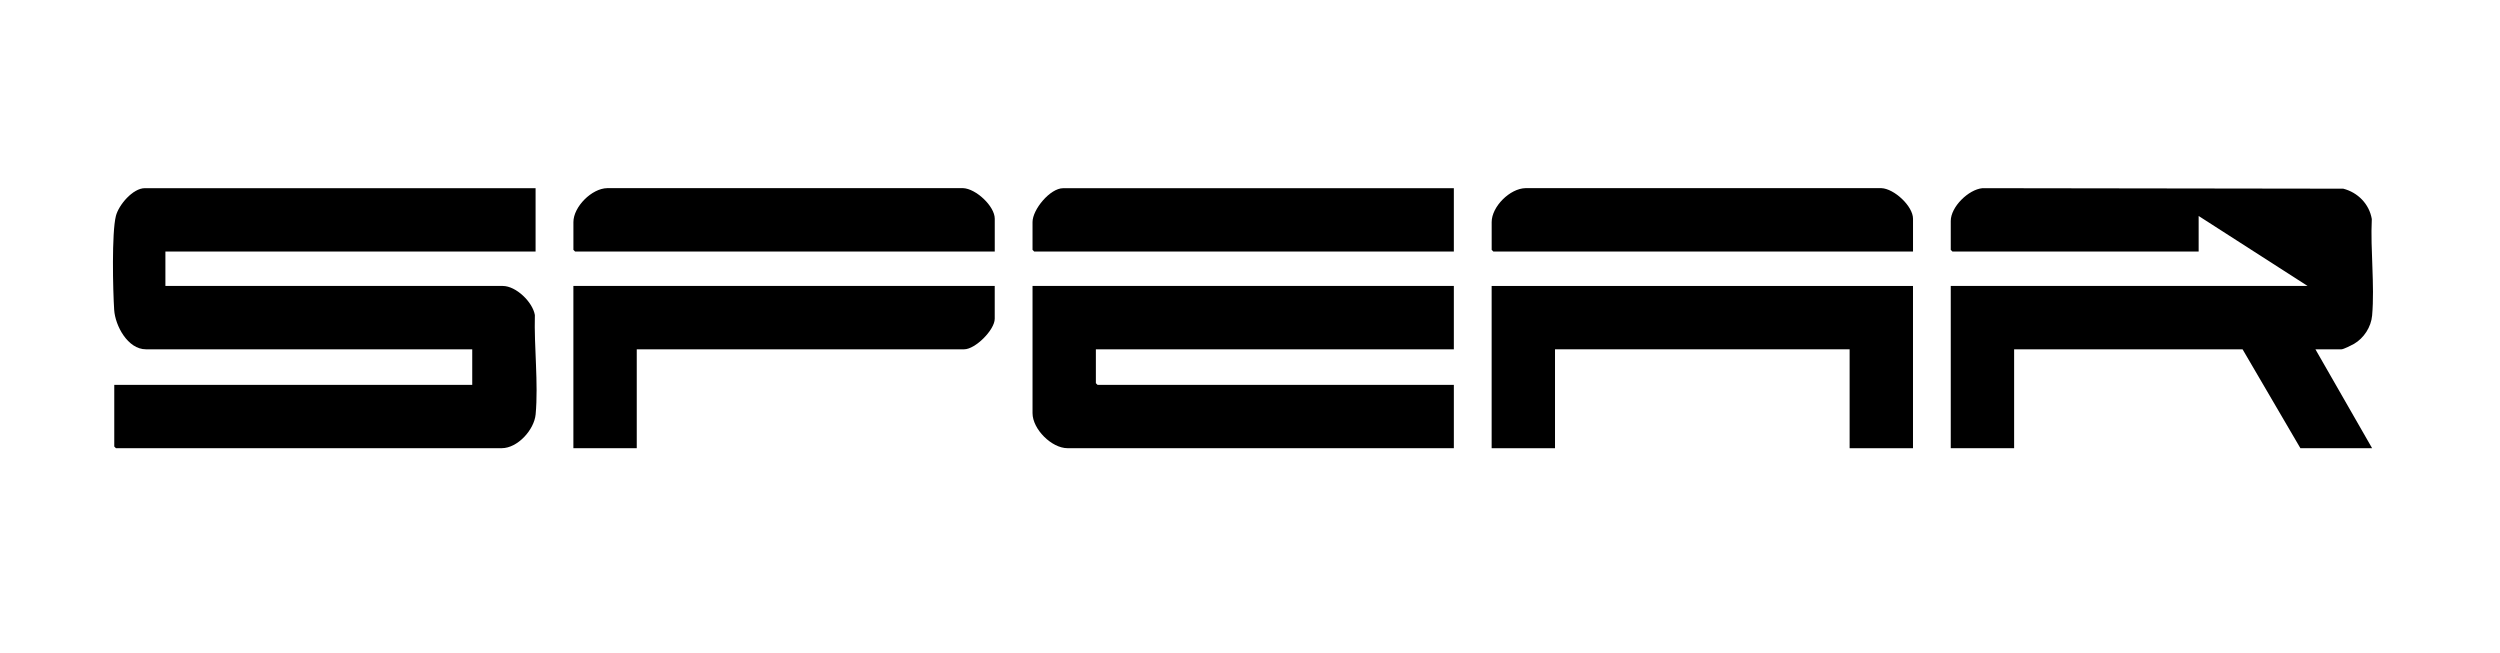 <?xml version="1.0" encoding="UTF-8"?>
<svg id="Layer_1" data-name="Layer 1" xmlns="http://www.w3.org/2000/svg" viewBox="0 0 841.89 220">
  <path d="M180.36,63.37v21.33H55.7v11.6h113.62c4.47,0,10.05,5.42,10.8,9.78-.3,10.67,1.22,22.94.26,33.45-.48,5.2-6.06,11.4-11.43,11.4H39.04s-.56-.52-.56-.56v-20.77h120.55v-11.97H49.14c-6.11,0-10.34-7.92-10.69-13.27-.43-6.58-.86-25.98.58-31.64.94-3.71,5.71-9.35,9.74-9.35h131.59Z"/>
  <path d="M779.73,117.63l19.09,33.3h-24.15l-19.47-33.3h-76.93v33.3h-21.34v-54.63h120.17l-36.69-23.57v11.97h-82.92s-.56-.52-.56-.56v-9.73c0-4.74,5.96-10.59,10.67-11.04l121.5.17c4.92,1.26,8.77,5.18,9.62,10.22-.5,10.46,1,22.15.11,32.47-.34,3.89-2.77,7.64-6.13,9.59-.75.43-3.52,1.81-4.18,1.81h-8.8Z"/>
  <path d="M489.59,96.3v21.33h-120.55v11.41s.52.56.56.56h119.99v21.33h-130.09c-5.38,0-11.79-6.44-11.79-11.79v-42.85h141.89Z"/>
  <polygon points="644.21 96.3 644.21 150.94 622.87 150.94 622.87 117.63 523.66 117.63 523.66 150.94 502.32 150.94 502.32 96.3 644.21 96.3"/>
  <path d="M334.98,96.3v11.04c0,3.75-6.54,10.29-10.3,10.29h-110.25v33.3h-21.34v-54.63h141.89Z"/>
  <path d="M489.59,63.37v21.33h-141.32s-.56-.52-.56-.56v-9.35c0-4.26,5.93-11.41,10.3-11.41h131.59Z"/>
  <path d="M644.21,84.7h-141.32s-.56-.52-.56-.56v-9.35c0-5.19,6.13-11.33,11.41-11.43h119.81c4.31.16,10.67,6.06,10.67,10.3v11.04Z"/>
  <path d="M334.98,84.7h-141.32s-.56-.52-.56-.56v-9.35c0-5.13,6.17-11.36,11.41-11.43h119.81c4.31.16,10.67,6.06,10.67,10.3v11.04Z"/>
</svg>